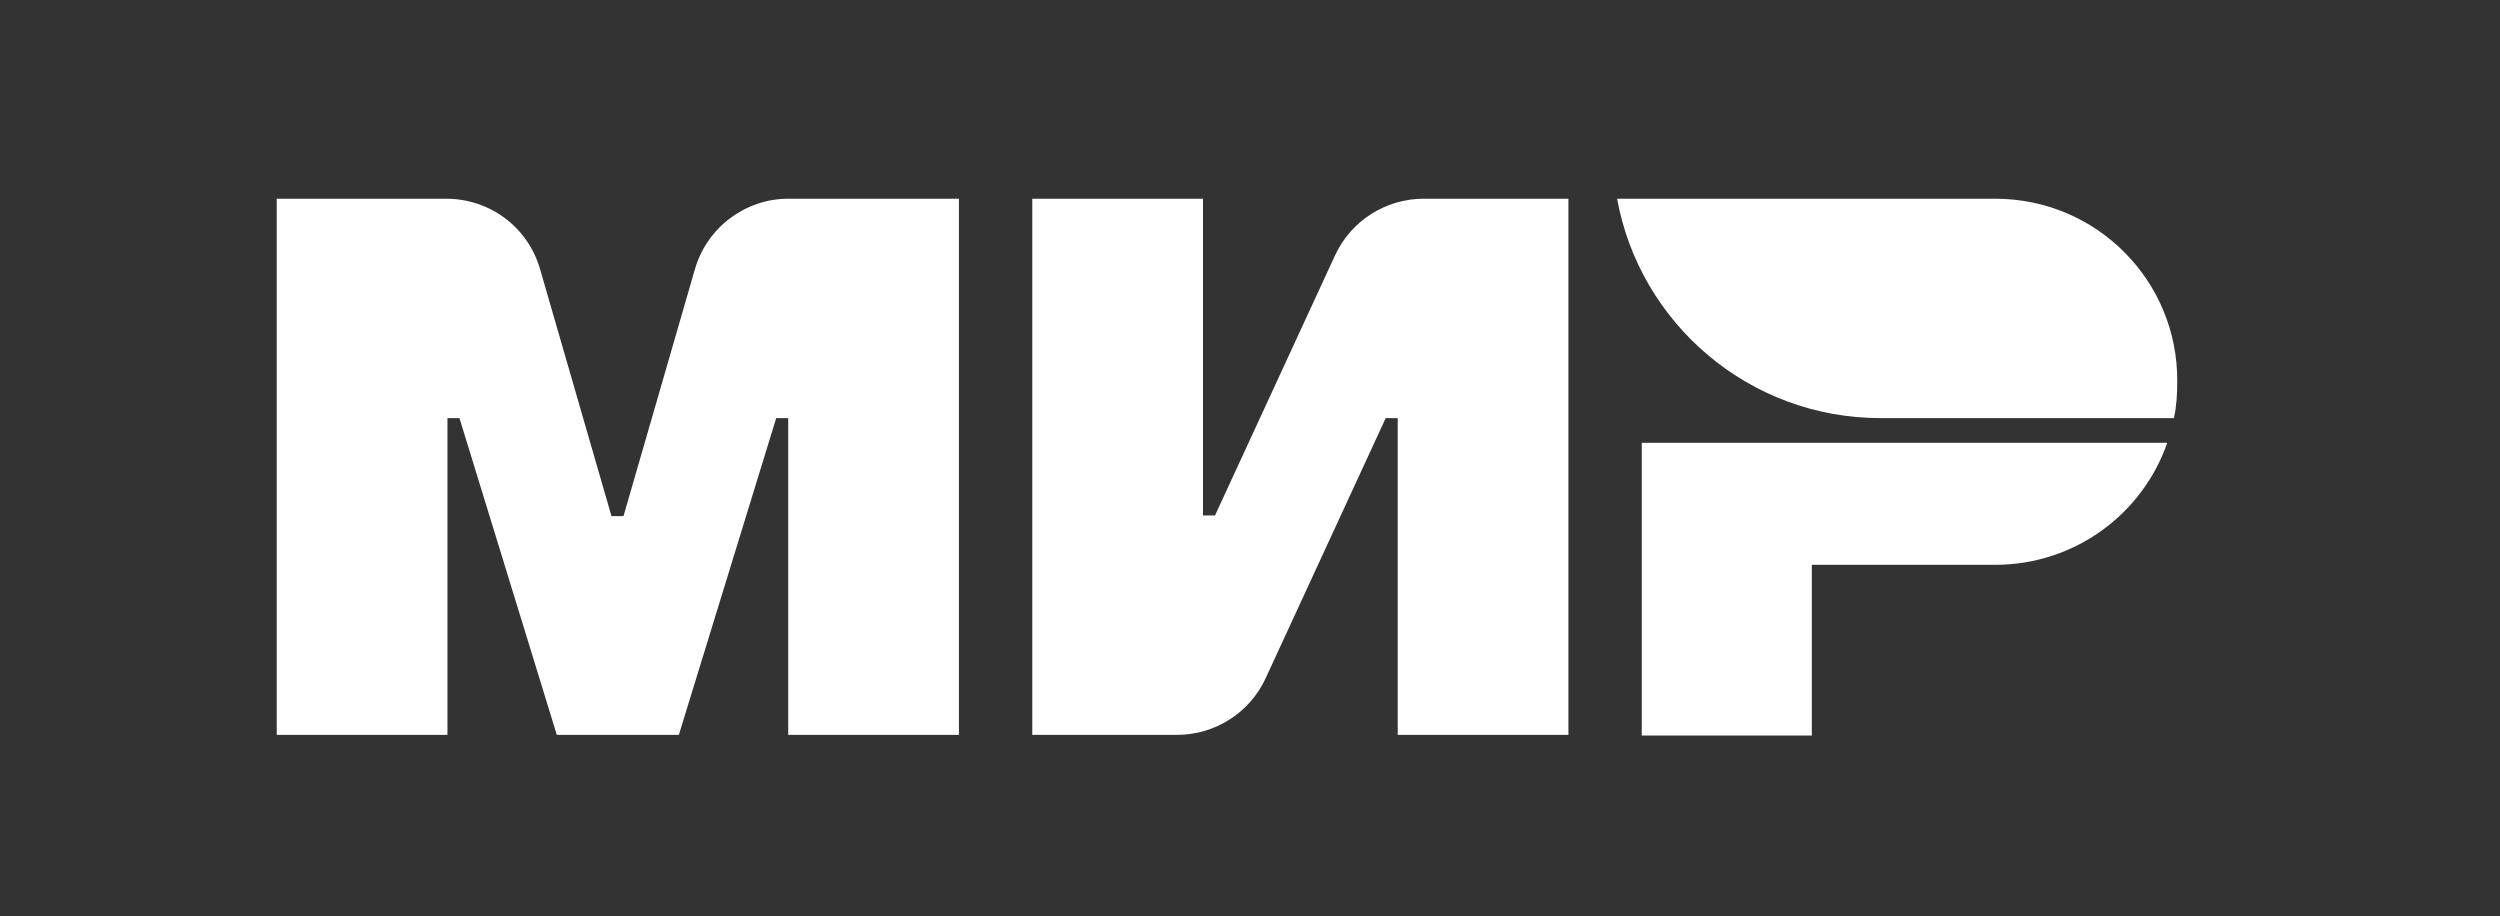 <?xml version="1.0" encoding="UTF-8"?> <!-- Generator: Adobe Illustrator 26.0.1, SVG Export Plug-In . SVG Version: 6.00 Build 0) --> <svg xmlns="http://www.w3.org/2000/svg" xmlns:xlink="http://www.w3.org/1999/xlink" id="Layer_1" x="0px" y="0px" viewBox="0 0 374.9 137.4" style="enable-background:new 0 0 374.9 137.4;" xml:space="preserve"><rect x="0" y="0" width="374.9" height="137.4" fill="#333333" stroke="none"/> <style type="text/css"> .st0{fill:#FFFFFF;} </style> <g> <path class="st0" d="M200.2,38.3l-18,39h-1.8V29.8h-25.6v80.4h21.7c5.7,0,10.9-3.3,13.3-8.5l18-39h1.8v47.5h25.6V29.8h-21.7 C207.8,29.8,202.6,33.1,200.2,38.3"></path> <path class="st0" d="M104.2,40.4l-10.7,37h-1.8l-10.7-37c-1.8-6.3-7.5-10.6-14.1-10.6H41.5v80.4h25.6V62.7h1.8l14.6,47.5h18.3 l14.6-47.5h1.8v47.5h25.6V29.8h-25.6C111.8,29.8,106,34.1,104.2,40.4"></path> <path class="st0" d="M246.2,66.4v43.9h25.5V84.7h27.5c11.9,0,22.1-7.6,25.8-18.3H246.2z"></path> <path class="st0" d="M299.2,29.8h-56.7c3.4,18.7,19.8,32.9,39.5,32.9h44c0.4-1.8,0.5-3.6,0.5-5.5C326.6,42.1,314.4,29.8,299.2,29.8 "></path> </g> </svg> 